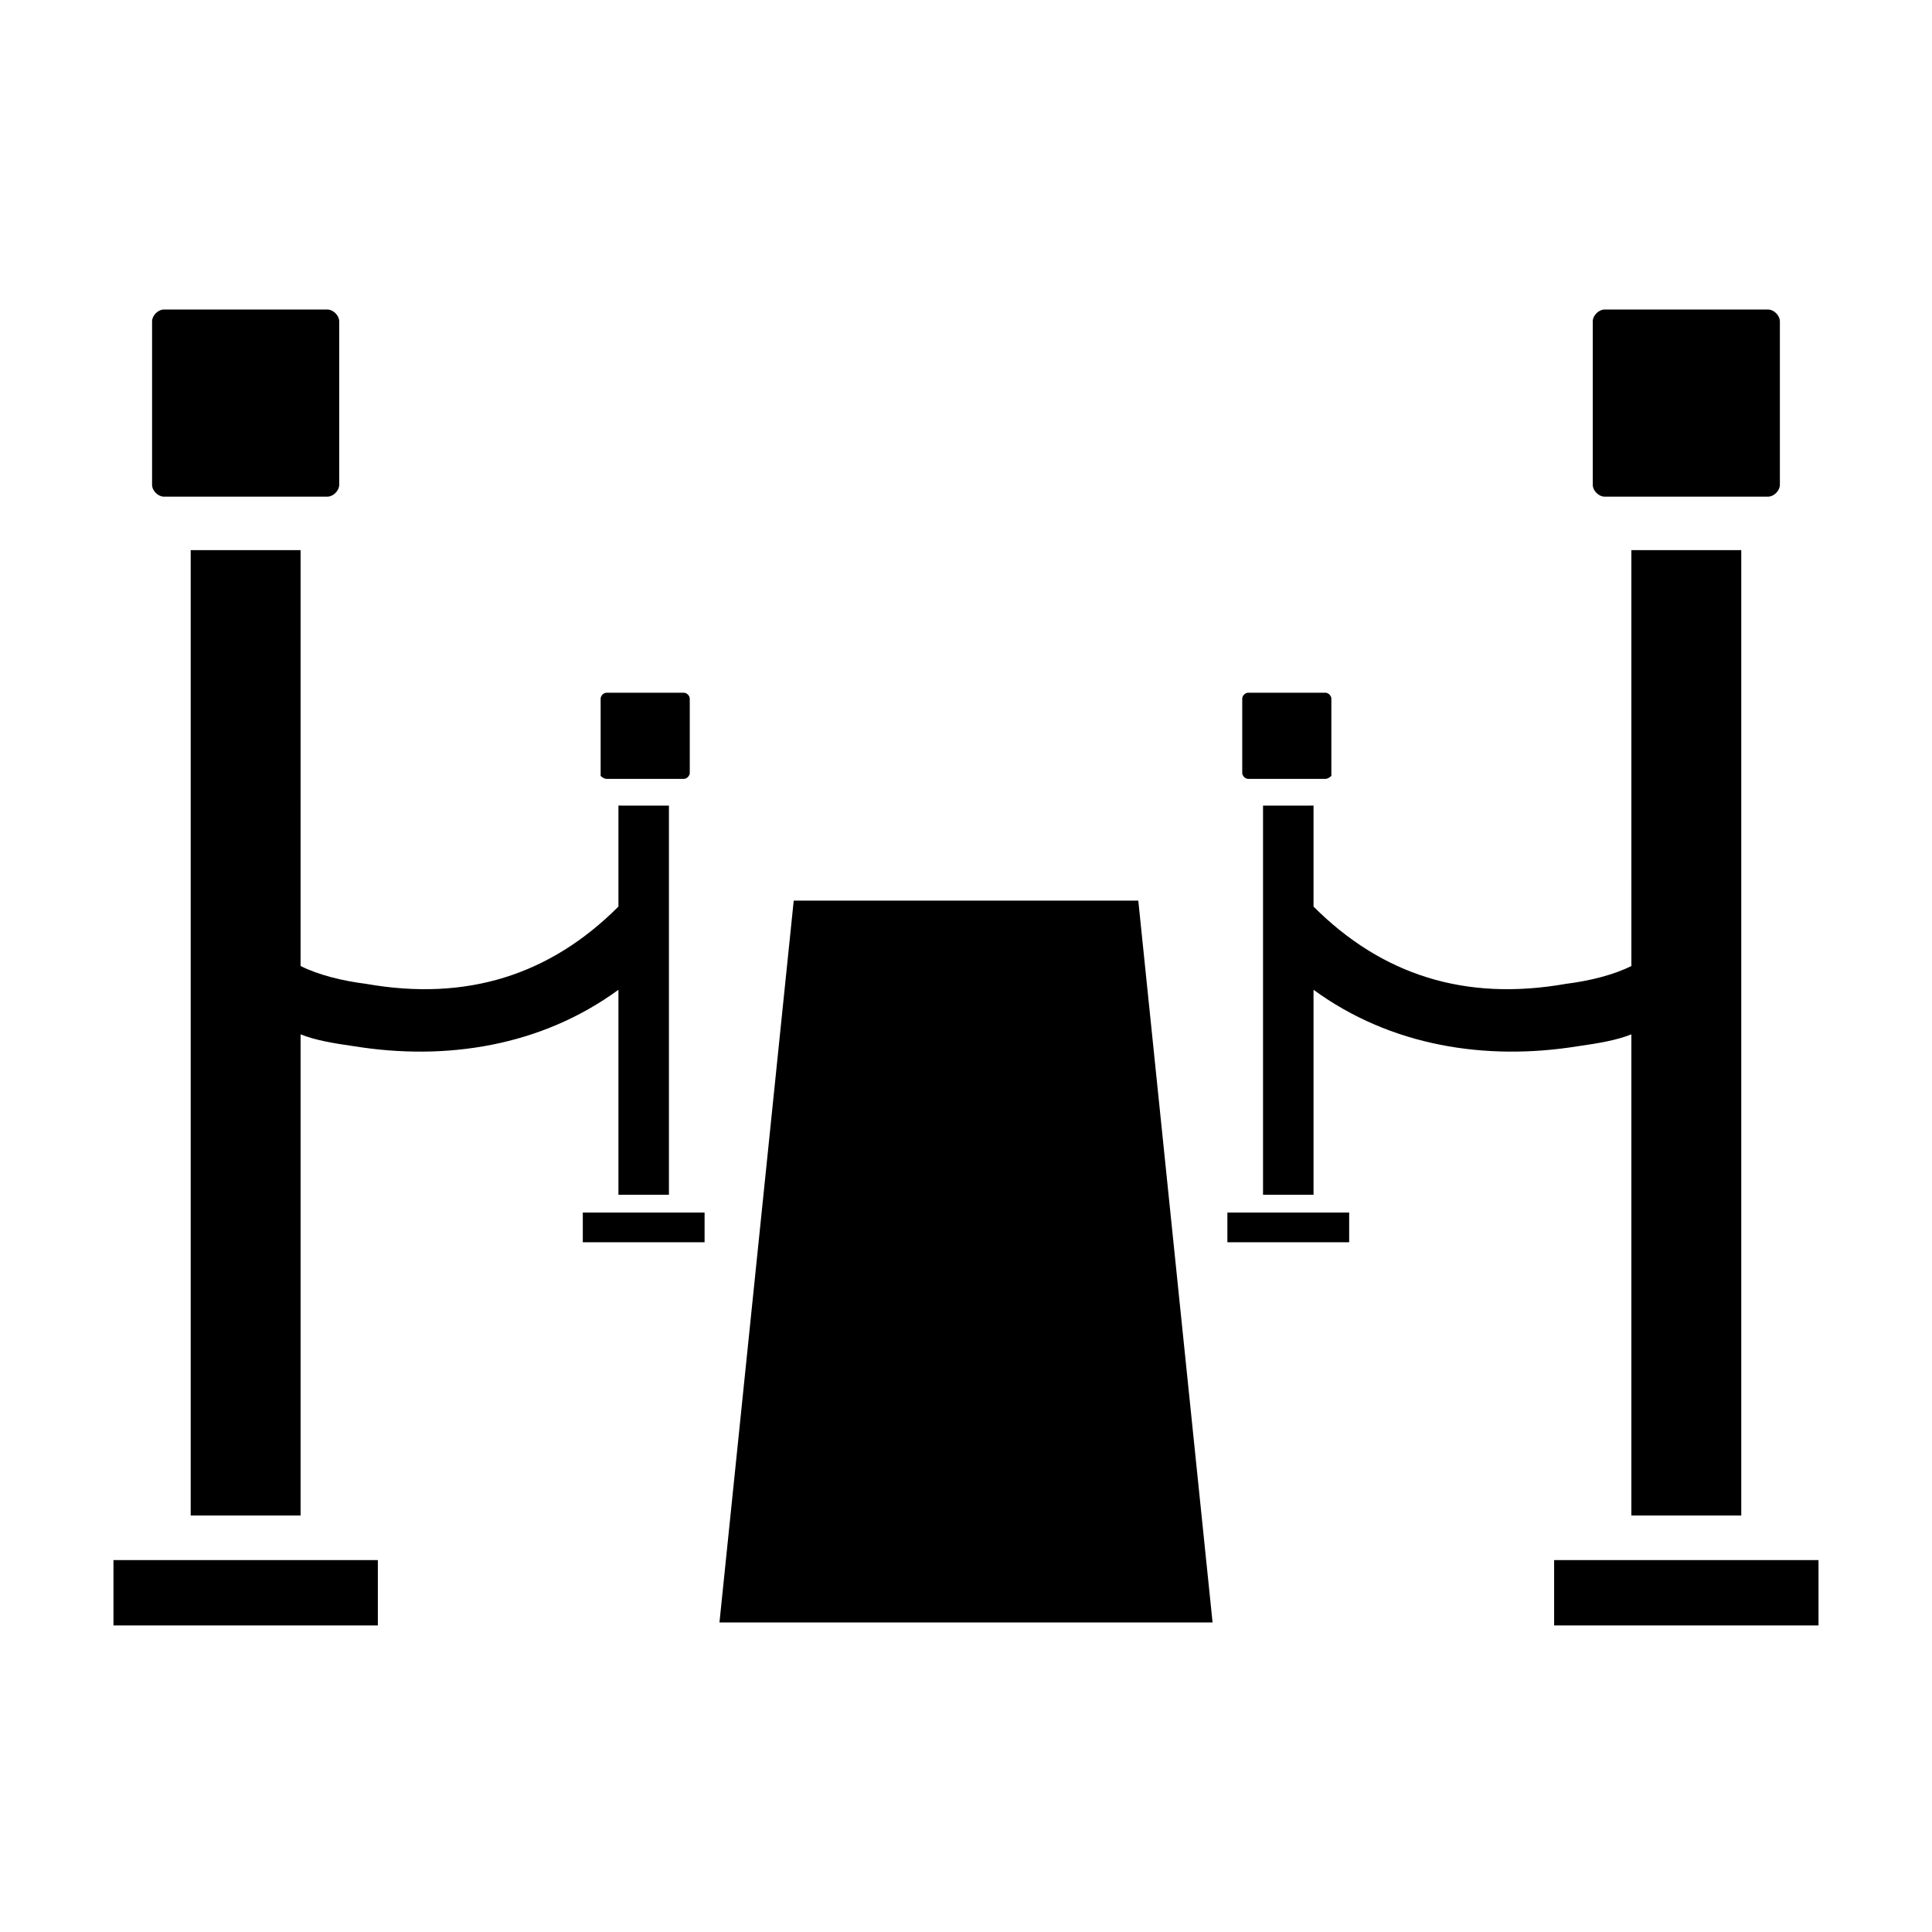 <?xml version="1.0" encoding="UTF-8"?>
<!-- Uploaded to: SVG Repo, www.svgrepo.com, Generator: SVG Repo Mixer Tools -->
<svg fill="#000000" width="800px" height="800px" version="1.1" viewBox="144 144 512 512" xmlns="http://www.w3.org/2000/svg">
 <g>
  <path d="m445.66 382.68h-91.316l-19.68 191.29h130.68z"/>
  <path d="m174.07 557.44h70.062v17.32h-70.062z"/>
  <path d="m187.45 275.62h43.297c1.574 0 3.148-1.574 3.148-3.148v-43.297c0-1.574-1.574-3.148-3.148-3.148h-43.297c-1.574 0-3.148 1.574-3.148 3.148v43.297c0 1.574 1.574 3.148 3.148 3.148z"/>
  <path d="m298.45 465.34h32.273v7.871h-32.273z"/>
  <path d="m304.75 350.41h20.469c0.789 0 1.574-0.789 1.574-1.574v-19.684c0-0.789-0.789-1.574-1.574-1.574h-20.469c-0.789 0-1.574 0.789-1.574 1.574v20.469s0.789 0.789 1.574 0.789z"/>
  <path d="m307.89 357.49v26.766c-18.105 18.105-40.148 25.191-66.914 20.469-6.297-0.789-12.594-2.363-17.32-4.723l0.004-110.21h-29.125v255.84h29.125v-127.52c3.938 1.574 8.66 2.363 14.168 3.148 24.402 3.938 49.594 0 70.062-14.957v54.316h13.383v-103.12z"/>
  <path d="m555.86 557.44h70.062v17.32h-70.062z"/>
  <path d="m612.54 275.62h-43.297c-1.574 0-3.148-1.574-3.148-3.148v-43.297c0-1.574 1.574-3.148 3.148-3.148h43.297c1.574 0 3.148 1.574 3.148 3.148v43.297c0 1.574-1.574 3.148-3.148 3.148z"/>
  <path d="m469.27 465.34h32.273v7.871h-32.273z"/>
  <path d="m495.25 350.41h-20.469c-0.789 0-1.574-0.789-1.574-1.574v-19.684c0-0.789 0.789-1.574 1.574-1.574h20.469c0.789 0 1.574 0.789 1.574 1.574v20.469s-0.785 0.789-1.574 0.789z"/>
  <path d="m492.1 357.49v26.766c18.105 18.105 40.148 25.191 66.914 20.469 6.297-0.789 12.594-2.363 17.32-4.723l-0.004-110.21h29.125v255.84h-29.125v-127.52c-3.938 1.574-8.66 2.363-14.168 3.148-24.402 3.938-49.594 0-70.062-14.957v54.316h-13.383v-103.12z"/>
 </g>
</svg>